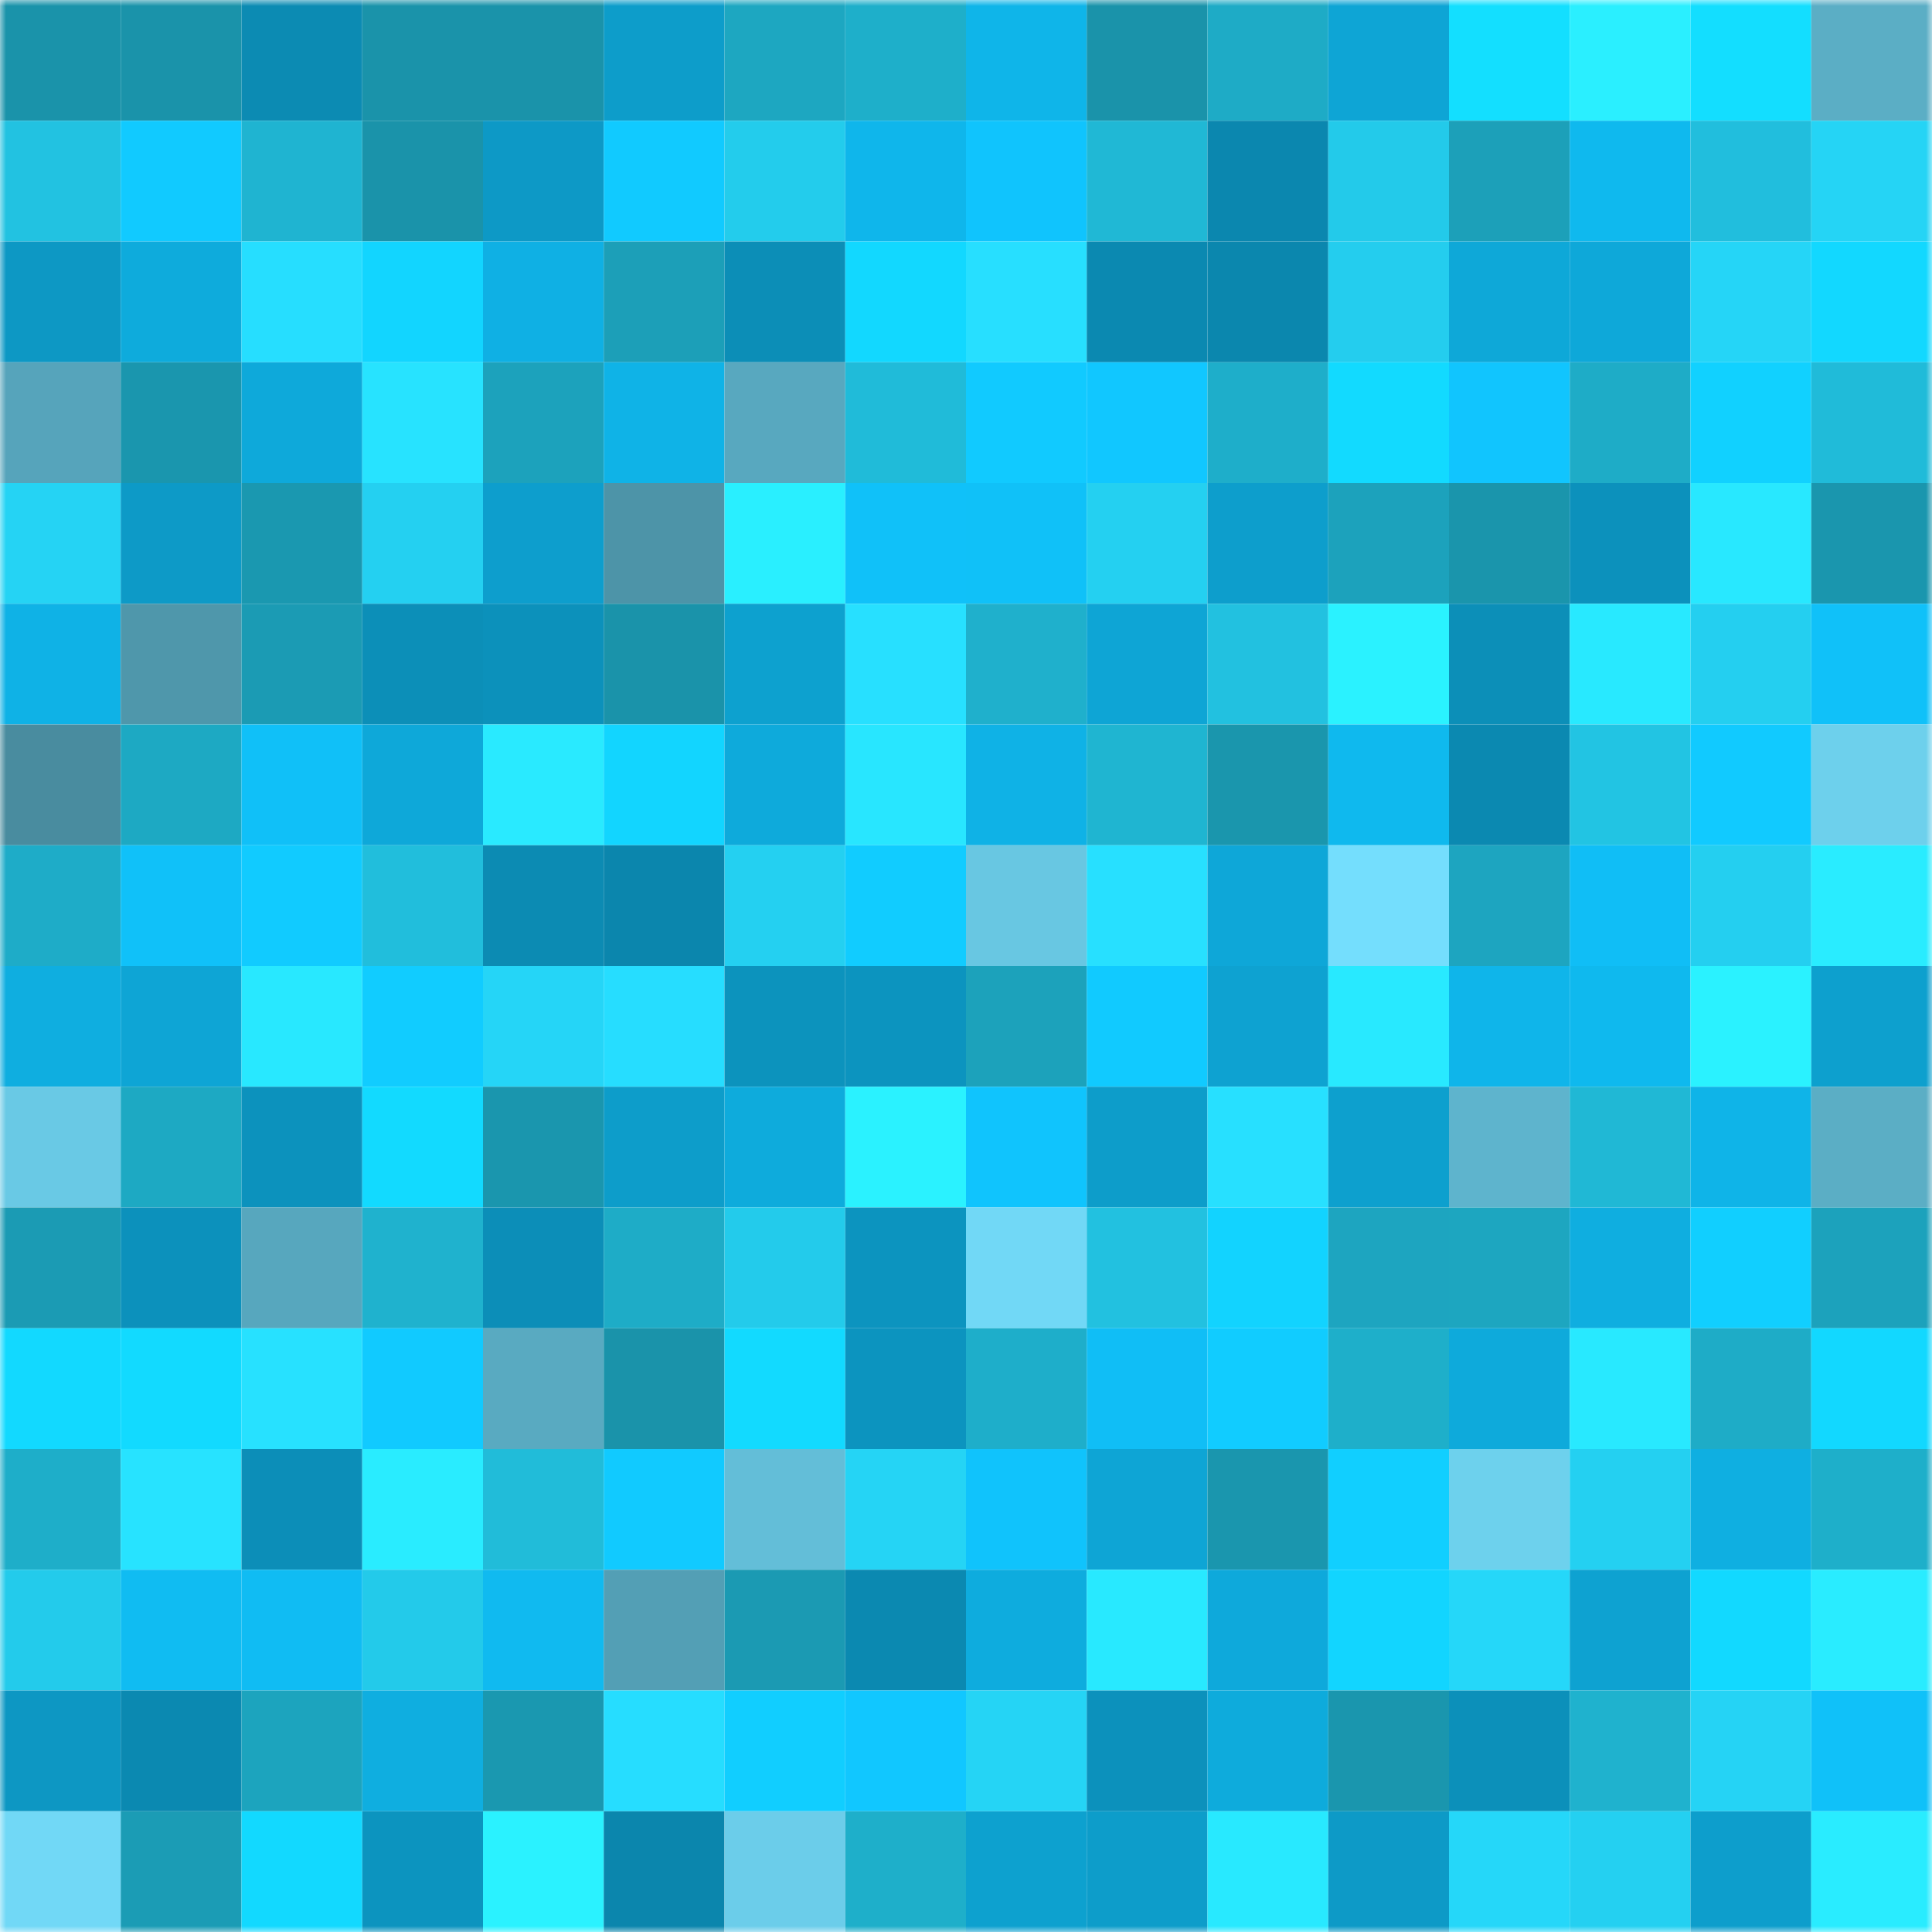 <svg viewBox="0 0 160 160" fill="none" role="img" xmlns="http://www.w3.org/2000/svg" width="240" height="240" name="ens%2C4runners.eth"><mask id="1765956580" mask-type="alpha" maskUnits="userSpaceOnUse" x="0" y="0" width="160" height="160"><rect width="160" height="160" fill="#FFFFFF"></rect></mask><g mask="url(#1765956580)"><rect x="0" y="0" width="10" height="10" fill="#1a93aa"></rect><rect x="10" y="0" width="10" height="10" fill="#1a93aa"></rect><rect x="20" y="0" width="10" height="10" fill="#0c8bb3"></rect><rect x="30" y="0" width="10" height="10" fill="#1a93aa"></rect><rect x="40" y="0" width="10" height="10" fill="#1a93aa"></rect><rect x="50" y="0" width="10" height="10" fill="#0d9dca"></rect><rect x="60" y="0" width="10" height="10" fill="#1da7c1"></rect><rect x="70" y="0" width="10" height="10" fill="#1eafca"></rect><rect x="80" y="0" width="10" height="10" fill="#0fb5e9"></rect><rect x="90" y="0" width="10" height="10" fill="#1a93aa"></rect><rect x="100" y="0" width="10" height="10" fill="#1eabc6"></rect><rect x="110" y="0" width="10" height="10" fill="#0ea5d5"></rect><rect x="120" y="0" width="10" height="10" fill="#13dfff"></rect><rect x="130" y="0" width="10" height="10" fill="#2aefff"></rect><rect x="140" y="0" width="10" height="10" fill="#13deff"></rect><rect x="150" y="0" width="10" height="10" fill="#5baec5"></rect><rect x="0" y="10" width="10" height="10" fill="#22c2e1"></rect><rect x="10" y="10" width="10" height="10" fill="#11caff"></rect><rect x="20" y="10" width="10" height="10" fill="#1fb4d1"></rect><rect x="30" y="10" width="10" height="10" fill="#1a93aa"></rect><rect x="40" y="10" width="10" height="10" fill="#0d99c6"></rect><rect x="50" y="10" width="10" height="10" fill="#11caff"></rect><rect x="60" y="10" width="10" height="10" fill="#23ccec"></rect><rect x="70" y="10" width="10" height="10" fill="#0fb6eb"></rect><rect x="80" y="10" width="10" height="10" fill="#10c4fd"></rect><rect x="90" y="10" width="10" height="10" fill="#20b8d5"></rect><rect x="100" y="10" width="10" height="10" fill="#0b87af"></rect><rect x="110" y="10" width="10" height="10" fill="#23caea"></rect><rect x="120" y="10" width="10" height="10" fill="#1ca0b9"></rect><rect x="130" y="10" width="10" height="10" fill="#0fb9ee"></rect><rect x="140" y="10" width="10" height="10" fill="#21bedd"></rect><rect x="150" y="10" width="10" height="10" fill="#25d4f5"></rect><rect x="0" y="20" width="10" height="10" fill="#0d98c4"></rect><rect x="10" y="20" width="10" height="10" fill="#0eabdc"></rect><rect x="20" y="20" width="10" height="10" fill="#26deff"></rect><rect x="30" y="20" width="10" height="10" fill="#12d5ff"></rect><rect x="40" y="20" width="10" height="10" fill="#0fb0e4"></rect><rect x="50" y="20" width="10" height="10" fill="#1c9fb8"></rect><rect x="60" y="20" width="10" height="10" fill="#0c8eb7"></rect><rect x="70" y="20" width="10" height="10" fill="#12d8ff"></rect><rect x="80" y="20" width="10" height="10" fill="#27dfff"></rect><rect x="90" y="20" width="10" height="10" fill="#0b89b1"></rect><rect x="100" y="20" width="10" height="10" fill="#0b87ae"></rect><rect x="110" y="20" width="10" height="10" fill="#24cdee"></rect><rect x="120" y="20" width="10" height="10" fill="#0ea8d8"></rect><rect x="130" y="20" width="10" height="10" fill="#0ea8d9"></rect><rect x="140" y="20" width="10" height="10" fill="#25d5f7"></rect><rect x="150" y="20" width="10" height="10" fill="#12d8ff"></rect><rect x="0" y="30" width="10" height="10" fill="#56a4bb"></rect><rect x="10" y="30" width="10" height="10" fill="#1a96ae"></rect><rect x="20" y="30" width="10" height="10" fill="#0ea9da"></rect><rect x="30" y="30" width="10" height="10" fill="#27e3ff"></rect><rect x="40" y="30" width="10" height="10" fill="#1ca2bc"></rect><rect x="50" y="30" width="10" height="10" fill="#0fb3e7"></rect><rect x="60" y="30" width="10" height="10" fill="#58a8bf"></rect><rect x="70" y="30" width="10" height="10" fill="#20bbd9"></rect><rect x="80" y="30" width="10" height="10" fill="#11caff"></rect><rect x="90" y="30" width="10" height="10" fill="#11c7ff"></rect><rect x="100" y="30" width="10" height="10" fill="#1eaeca"></rect><rect x="110" y="30" width="10" height="10" fill="#12daff"></rect><rect x="120" y="30" width="10" height="10" fill="#11c5fe"></rect><rect x="130" y="30" width="10" height="10" fill="#1eacc7"></rect><rect x="140" y="30" width="10" height="10" fill="#11d1ff"></rect><rect x="150" y="30" width="10" height="10" fill="#20bbd9"></rect><rect x="0" y="40" width="10" height="10" fill="#25d3f4"></rect><rect x="10" y="40" width="10" height="10" fill="#0d9ac7"></rect><rect x="20" y="40" width="10" height="10" fill="#1a98b0"></rect><rect x="30" y="40" width="10" height="10" fill="#24d0f1"></rect><rect x="40" y="40" width="10" height="10" fill="#0d9ecd"></rect><rect x="50" y="40" width="10" height="10" fill="#4d94a8"></rect><rect x="60" y="40" width="10" height="10" fill="#29efff"></rect><rect x="70" y="40" width="10" height="10" fill="#10c1f9"></rect><rect x="80" y="40" width="10" height="10" fill="#10c1f8"></rect><rect x="90" y="40" width="10" height="10" fill="#24d0f1"></rect><rect x="100" y="40" width="10" height="10" fill="#0d9ecc"></rect><rect x="110" y="40" width="10" height="10" fill="#1ca2bc"></rect><rect x="120" y="40" width="10" height="10" fill="#1a95ac"></rect><rect x="130" y="40" width="10" height="10" fill="#0c91bc"></rect><rect x="140" y="40" width="10" height="10" fill="#28e8ff"></rect><rect x="150" y="40" width="10" height="10" fill="#1a96ae"></rect><rect x="0" y="50" width="10" height="10" fill="#0fb2e6"></rect><rect x="10" y="50" width="10" height="10" fill="#4f97ab"></rect><rect x="20" y="50" width="10" height="10" fill="#1b9bb4"></rect><rect x="30" y="50" width="10" height="10" fill="#0c8fb8"></rect><rect x="40" y="50" width="10" height="10" fill="#0c91bb"></rect><rect x="50" y="50" width="10" height="10" fill="#1a93aa"></rect><rect x="60" y="50" width="10" height="10" fill="#0da1cf"></rect><rect x="70" y="50" width="10" height="10" fill="#27e0ff"></rect><rect x="80" y="50" width="10" height="10" fill="#1fb0cc"></rect><rect x="90" y="50" width="10" height="10" fill="#0ea5d5"></rect><rect x="100" y="50" width="10" height="10" fill="#22c1e0"></rect><rect x="110" y="50" width="10" height="10" fill="#2af2ff"></rect><rect x="120" y="50" width="10" height="10" fill="#0c8fb8"></rect><rect x="130" y="50" width="10" height="10" fill="#28e9ff"></rect><rect x="140" y="50" width="10" height="10" fill="#24cff0"></rect><rect x="150" y="50" width="10" height="10" fill="#10c1f9"></rect><rect x="0" y="60" width="10" height="10" fill="#498c9f"></rect><rect x="10" y="60" width="10" height="10" fill="#1da9c3"></rect><rect x="20" y="60" width="10" height="10" fill="#10c0f8"></rect><rect x="30" y="60" width="10" height="10" fill="#0ea8d9"></rect><rect x="40" y="60" width="10" height="10" fill="#29eaff"></rect><rect x="50" y="60" width="10" height="10" fill="#12d5ff"></rect><rect x="60" y="60" width="10" height="10" fill="#0eaadb"></rect><rect x="70" y="60" width="10" height="10" fill="#28e6ff"></rect><rect x="80" y="60" width="10" height="10" fill="#0fb2e6"></rect><rect x="90" y="60" width="10" height="10" fill="#1fb5d1"></rect><rect x="100" y="60" width="10" height="10" fill="#1a96ad"></rect><rect x="110" y="60" width="10" height="10" fill="#0fb9ee"></rect><rect x="120" y="60" width="10" height="10" fill="#0b89b1"></rect><rect x="130" y="60" width="10" height="10" fill="#22c4e3"></rect><rect x="140" y="60" width="10" height="10" fill="#11caff"></rect><rect x="150" y="60" width="10" height="10" fill="#6dd0ec"></rect><rect x="0" y="70" width="10" height="10" fill="#1eacc8"></rect><rect x="10" y="70" width="10" height="10" fill="#10c1f9"></rect><rect x="20" y="70" width="10" height="10" fill="#11cbff"></rect><rect x="30" y="70" width="10" height="10" fill="#21bedc"></rect><rect x="40" y="70" width="10" height="10" fill="#0c8bb3"></rect><rect x="50" y="70" width="10" height="10" fill="#0b86ad"></rect><rect x="60" y="70" width="10" height="10" fill="#24d0f1"></rect><rect x="70" y="70" width="10" height="10" fill="#11ccff"></rect><rect x="80" y="70" width="10" height="10" fill="#68c7e2"></rect><rect x="90" y="70" width="10" height="10" fill="#27e0ff"></rect><rect x="100" y="70" width="10" height="10" fill="#0ea7d8"></rect><rect x="110" y="70" width="10" height="10" fill="#74defd"></rect><rect x="120" y="70" width="10" height="10" fill="#1da5c0"></rect><rect x="130" y="70" width="10" height="10" fill="#10bef6"></rect><rect x="140" y="70" width="10" height="10" fill="#24cff0"></rect><rect x="150" y="70" width="10" height="10" fill="#29ecff"></rect><rect x="0" y="80" width="10" height="10" fill="#0faee0"></rect><rect x="10" y="80" width="10" height="10" fill="#0ea5d5"></rect><rect x="20" y="80" width="10" height="10" fill="#28e8ff"></rect><rect x="30" y="80" width="10" height="10" fill="#11ccff"></rect><rect x="40" y="80" width="10" height="10" fill="#25d5f7"></rect><rect x="50" y="80" width="10" height="10" fill="#26ddff"></rect><rect x="60" y="80" width="10" height="10" fill="#0c93bd"></rect><rect x="70" y="80" width="10" height="10" fill="#0c94bf"></rect><rect x="80" y="80" width="10" height="10" fill="#1ca2bb"></rect><rect x="90" y="80" width="10" height="10" fill="#11caff"></rect><rect x="100" y="80" width="10" height="10" fill="#0ea2d1"></rect><rect x="110" y="80" width="10" height="10" fill="#28e9ff"></rect><rect x="120" y="80" width="10" height="10" fill="#0fb5ea"></rect><rect x="130" y="80" width="10" height="10" fill="#0fb9ee"></rect><rect x="140" y="80" width="10" height="10" fill="#2af2ff"></rect><rect x="150" y="80" width="10" height="10" fill="#0da0ce"></rect><rect x="0" y="90" width="10" height="10" fill="#69c9e5"></rect><rect x="10" y="90" width="10" height="10" fill="#1da9c3"></rect><rect x="20" y="90" width="10" height="10" fill="#0c92bd"></rect><rect x="30" y="90" width="10" height="10" fill="#12daff"></rect><rect x="40" y="90" width="10" height="10" fill="#1a96ae"></rect><rect x="50" y="90" width="10" height="10" fill="#0d9dca"></rect><rect x="60" y="90" width="10" height="10" fill="#0eabdc"></rect><rect x="70" y="90" width="10" height="10" fill="#2af2ff"></rect><rect x="80" y="90" width="10" height="10" fill="#10c4fd"></rect><rect x="90" y="90" width="10" height="10" fill="#0d9dca"></rect><rect x="100" y="90" width="10" height="10" fill="#27e0ff"></rect><rect x="110" y="90" width="10" height="10" fill="#0da0ce"></rect><rect x="120" y="90" width="10" height="10" fill="#5eb4cd"></rect><rect x="130" y="90" width="10" height="10" fill="#20b8d5"></rect><rect x="140" y="90" width="10" height="10" fill="#0fb4e8"></rect><rect x="150" y="90" width="10" height="10" fill="#5baec5"></rect><rect x="0" y="100" width="10" height="10" fill="#1b9bb4"></rect><rect x="10" y="100" width="10" height="10" fill="#0c91bc"></rect><rect x="20" y="100" width="10" height="10" fill="#57a7be"></rect><rect x="30" y="100" width="10" height="10" fill="#1fb2ce"></rect><rect x="40" y="100" width="10" height="10" fill="#0c8eb8"></rect><rect x="50" y="100" width="10" height="10" fill="#1eacc7"></rect><rect x="60" y="100" width="10" height="10" fill="#23cbeb"></rect><rect x="70" y="100" width="10" height="10" fill="#0c94bf"></rect><rect x="80" y="100" width="10" height="10" fill="#71d8f6"></rect><rect x="90" y="100" width="10" height="10" fill="#22c1e0"></rect><rect x="100" y="100" width="10" height="10" fill="#12d3ff"></rect><rect x="110" y="100" width="10" height="10" fill="#1da5c0"></rect><rect x="120" y="100" width="10" height="10" fill="#1da6c0"></rect><rect x="130" y="100" width="10" height="10" fill="#0faee0"></rect><rect x="140" y="100" width="10" height="10" fill="#11cfff"></rect><rect x="150" y="100" width="10" height="10" fill="#1ca2bc"></rect><rect x="0" y="110" width="10" height="10" fill="#12d9ff"></rect><rect x="10" y="110" width="10" height="10" fill="#12daff"></rect><rect x="20" y="110" width="10" height="10" fill="#27e1ff"></rect><rect x="30" y="110" width="10" height="10" fill="#11caff"></rect><rect x="40" y="110" width="10" height="10" fill="#59aac1"></rect><rect x="50" y="110" width="10" height="10" fill="#1a93aa"></rect><rect x="60" y="110" width="10" height="10" fill="#12daff"></rect><rect x="70" y="110" width="10" height="10" fill="#0c94bf"></rect><rect x="80" y="110" width="10" height="10" fill="#1eaeca"></rect><rect x="90" y="110" width="10" height="10" fill="#10bef6"></rect><rect x="100" y="110" width="10" height="10" fill="#11ccff"></rect><rect x="110" y="110" width="10" height="10" fill="#1eafca"></rect><rect x="120" y="110" width="10" height="10" fill="#0eaadb"></rect><rect x="130" y="110" width="10" height="10" fill="#28e9ff"></rect><rect x="140" y="110" width="10" height="10" fill="#1eacc7"></rect><rect x="150" y="110" width="10" height="10" fill="#12d8ff"></rect><rect x="0" y="120" width="10" height="10" fill="#1eaec9"></rect><rect x="10" y="120" width="10" height="10" fill="#27e3ff"></rect><rect x="20" y="120" width="10" height="10" fill="#0c8eb8"></rect><rect x="30" y="120" width="10" height="10" fill="#29ecff"></rect><rect x="40" y="120" width="10" height="10" fill="#21bcd9"></rect><rect x="50" y="120" width="10" height="10" fill="#11caff"></rect><rect x="60" y="120" width="10" height="10" fill="#63bed8"></rect><rect x="70" y="120" width="10" height="10" fill="#25d4f5"></rect><rect x="80" y="120" width="10" height="10" fill="#10c3fc"></rect><rect x="90" y="120" width="10" height="10" fill="#0ea5d5"></rect><rect x="100" y="120" width="10" height="10" fill="#1a96ae"></rect><rect x="110" y="120" width="10" height="10" fill="#11cfff"></rect><rect x="120" y="120" width="10" height="10" fill="#6dd1ed"></rect><rect x="130" y="120" width="10" height="10" fill="#24d0f1"></rect><rect x="140" y="120" width="10" height="10" fill="#0fafe1"></rect><rect x="150" y="120" width="10" height="10" fill="#1eafca"></rect><rect x="0" y="130" width="10" height="10" fill="#23cbeb"></rect><rect x="10" y="130" width="10" height="10" fill="#10bcf2"></rect><rect x="20" y="130" width="10" height="10" fill="#10bcf3"></rect><rect x="30" y="130" width="10" height="10" fill="#23caea"></rect><rect x="40" y="130" width="10" height="10" fill="#10baf0"></rect><rect x="50" y="130" width="10" height="10" fill="#539fb5"></rect><rect x="60" y="130" width="10" height="10" fill="#1b9ab3"></rect><rect x="70" y="130" width="10" height="10" fill="#0b89b1"></rect><rect x="80" y="130" width="10" height="10" fill="#0eacde"></rect><rect x="90" y="130" width="10" height="10" fill="#28e9ff"></rect><rect x="100" y="130" width="10" height="10" fill="#0ea9db"></rect><rect x="110" y="130" width="10" height="10" fill="#12d5ff"></rect><rect x="120" y="130" width="10" height="10" fill="#25d7f9"></rect><rect x="130" y="130" width="10" height="10" fill="#0ea2d1"></rect><rect x="140" y="130" width="10" height="10" fill="#12d9ff"></rect><rect x="150" y="130" width="10" height="10" fill="#29ecff"></rect><rect x="0" y="140" width="10" height="10" fill="#0d97c3"></rect><rect x="10" y="140" width="10" height="10" fill="#0b89b1"></rect><rect x="20" y="140" width="10" height="10" fill="#1ca4be"></rect><rect x="30" y="140" width="10" height="10" fill="#0faee0"></rect><rect x="40" y="140" width="10" height="10" fill="#1a98b0"></rect><rect x="50" y="140" width="10" height="10" fill="#26ddff"></rect><rect x="60" y="140" width="10" height="10" fill="#11ceff"></rect><rect x="70" y="140" width="10" height="10" fill="#11c7ff"></rect><rect x="80" y="140" width="10" height="10" fill="#25d4f5"></rect><rect x="90" y="140" width="10" height="10" fill="#0c91bc"></rect><rect x="100" y="140" width="10" height="10" fill="#0eabdc"></rect><rect x="110" y="140" width="10" height="10" fill="#1a96ae"></rect><rect x="120" y="140" width="10" height="10" fill="#0c90ba"></rect><rect x="130" y="140" width="10" height="10" fill="#1fb2ce"></rect><rect x="140" y="140" width="10" height="10" fill="#25d3f5"></rect><rect x="150" y="140" width="10" height="10" fill="#10c1f9"></rect><rect x="0" y="150" width="10" height="10" fill="#71d8f6"></rect><rect x="10" y="150" width="10" height="10" fill="#1b9cb5"></rect><rect x="20" y="150" width="10" height="10" fill="#12d9ff"></rect><rect x="30" y="150" width="10" height="10" fill="#0c94bf"></rect><rect x="40" y="150" width="10" height="10" fill="#2af2ff"></rect><rect x="50" y="150" width="10" height="10" fill="#0b86ad"></rect><rect x="60" y="150" width="10" height="10" fill="#6bcdea"></rect><rect x="70" y="150" width="10" height="10" fill="#1eafca"></rect><rect x="80" y="150" width="10" height="10" fill="#0da1cf"></rect><rect x="90" y="150" width="10" height="10" fill="#0d9dca"></rect><rect x="100" y="150" width="10" height="10" fill="#28e9ff"></rect><rect x="110" y="150" width="10" height="10" fill="#0d9ac7"></rect><rect x="120" y="150" width="10" height="10" fill="#25d7f9"></rect><rect x="130" y="150" width="10" height="10" fill="#24d0f1"></rect><rect x="140" y="150" width="10" height="10" fill="#0d9ecc"></rect><rect x="150" y="150" width="10" height="10" fill="#29ecff"></rect></g></svg>